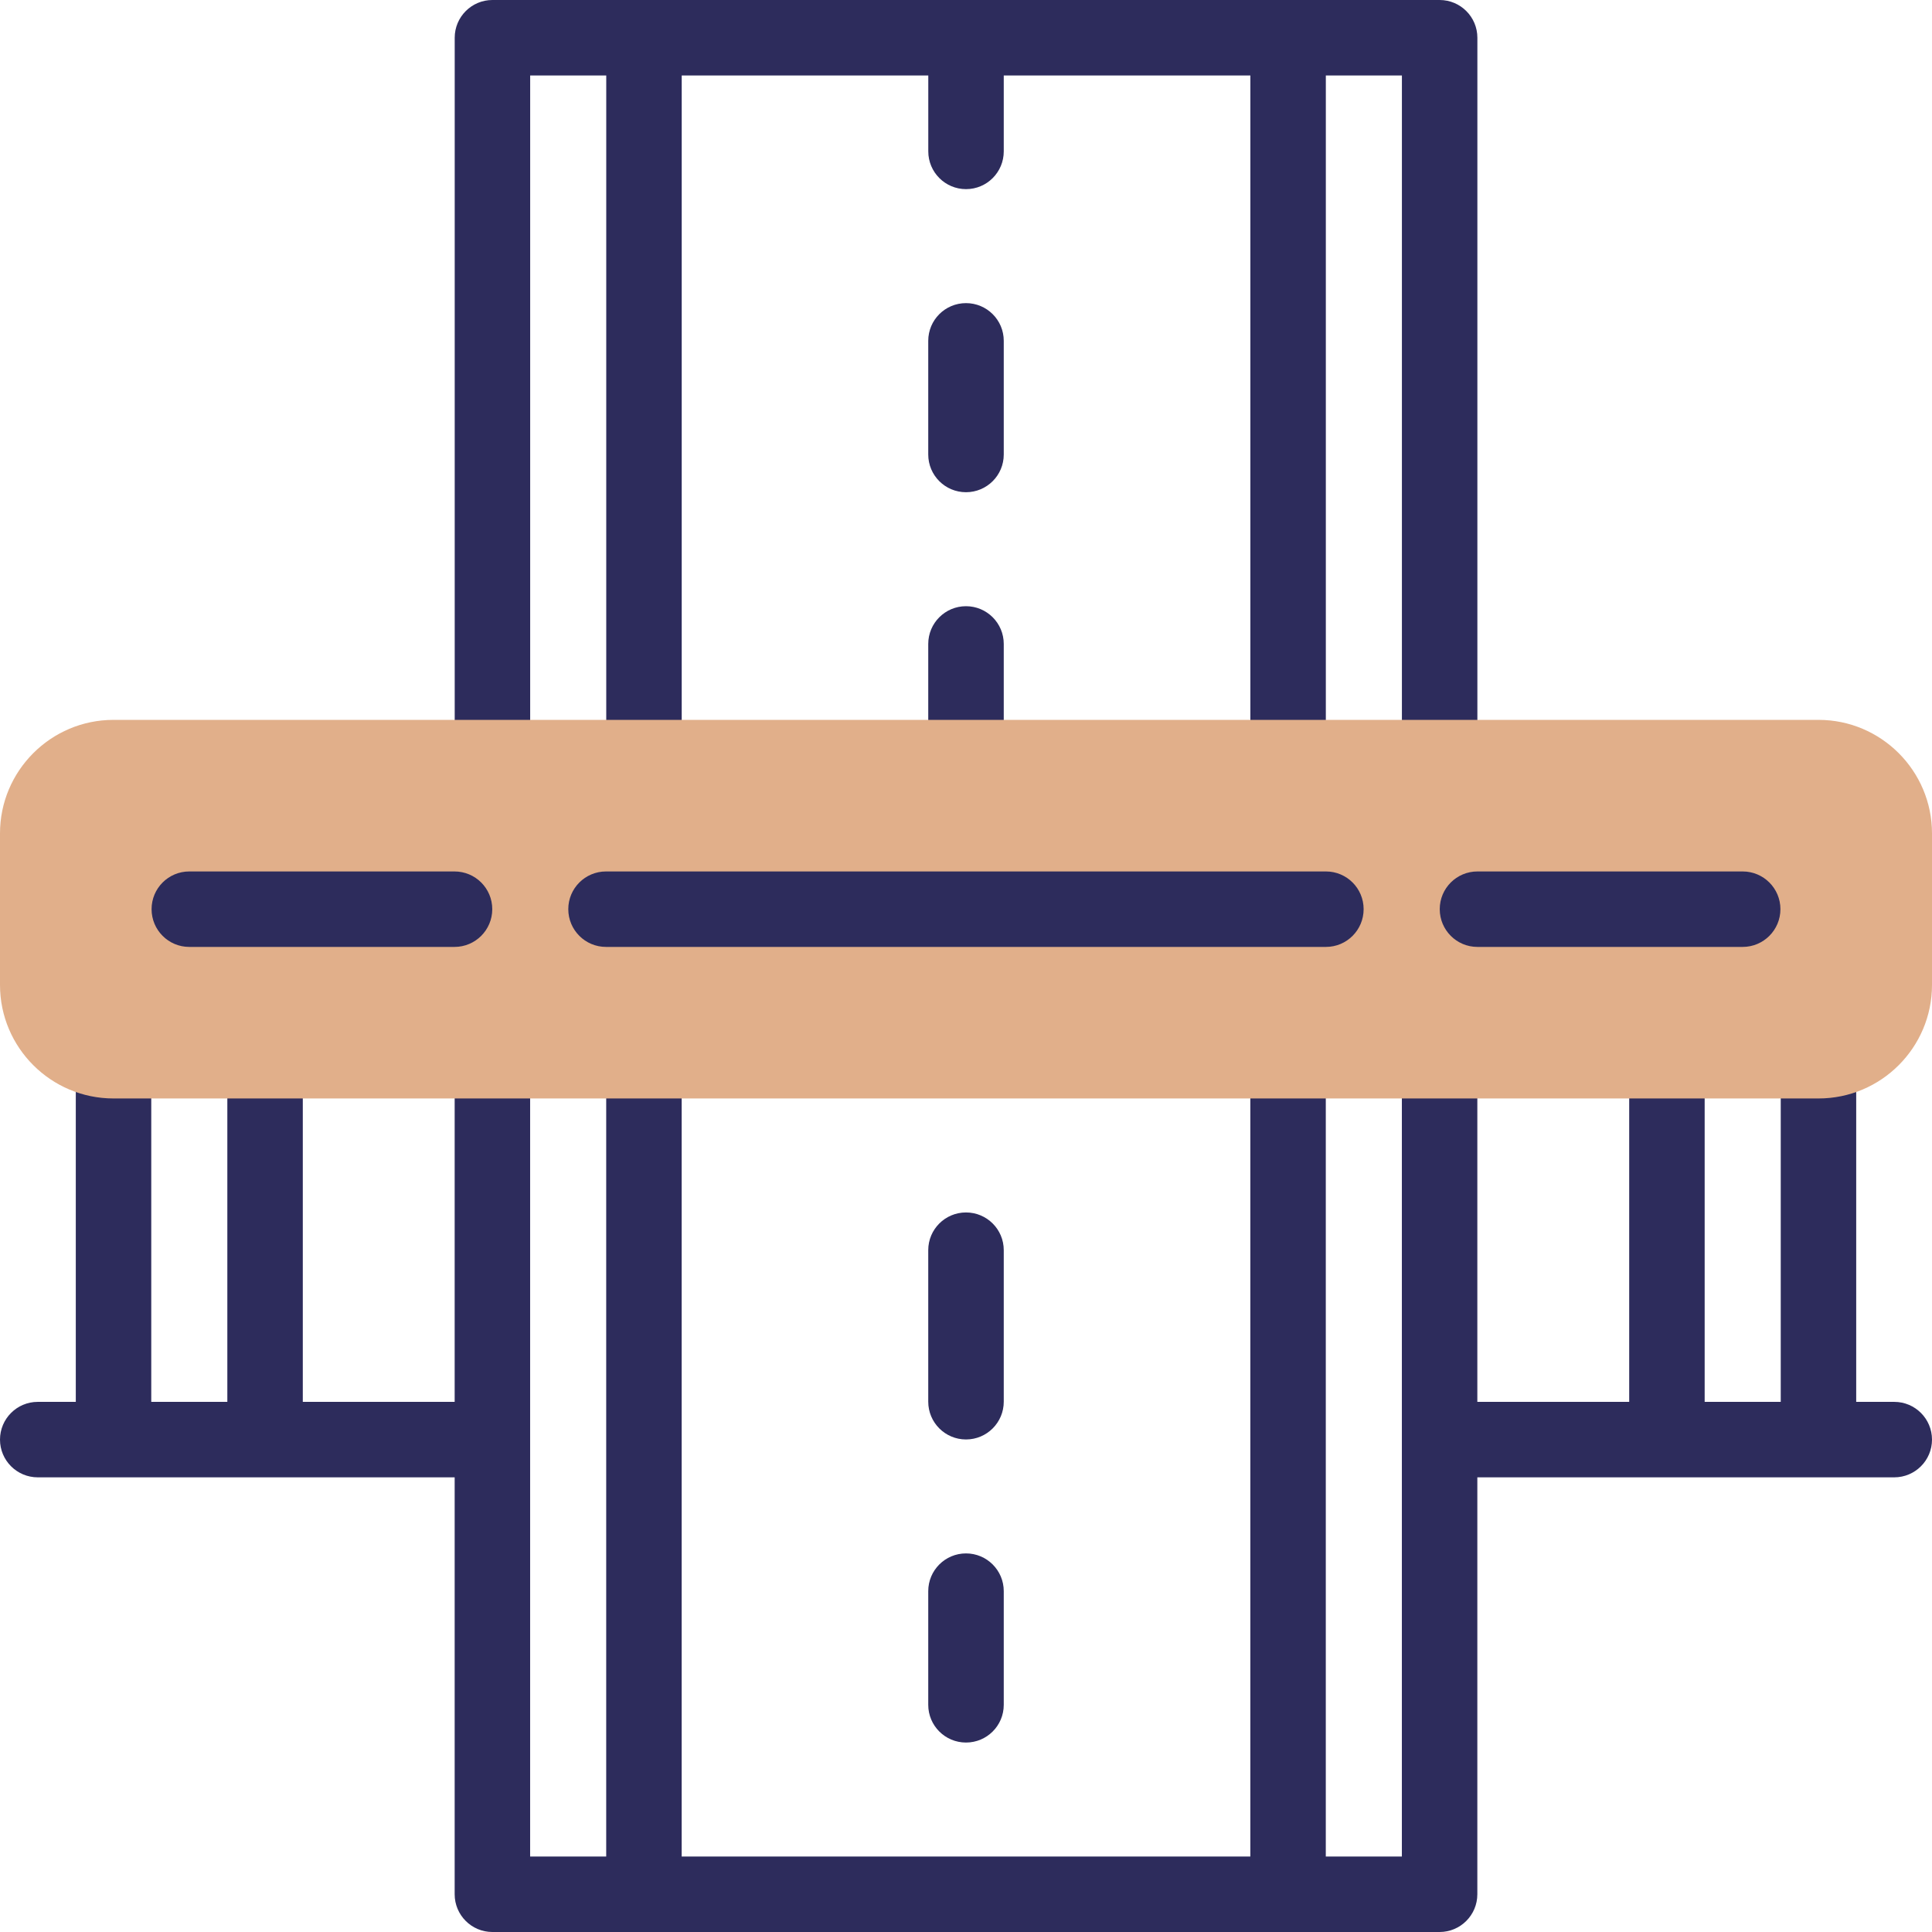 <svg width="48" height="48" viewBox="0 0 48 48" fill="none" xmlns="http://www.w3.org/2000/svg">
<g clip-path="url(#clip0_316_1409)">
<path d="M12.234 18.823C12.752 18.823 13.172 18.403 13.172 17.886V1.875H15.062V17.886C15.062 18.403 15.482 18.823 15.999 18.823C16.517 18.823 16.937 18.403 16.937 17.886V1.875H23.063V3.761C23.063 4.279 23.483 4.699 24.001 4.699C24.519 4.699 24.938 4.279 24.938 3.761V1.875H31.065V17.886C31.065 18.403 31.485 18.823 32.002 18.823C32.52 18.823 32.94 18.403 32.94 17.886V1.875H34.83V17.886C34.83 18.403 35.25 18.823 35.767 18.823C36.285 18.823 36.705 18.403 36.705 17.886V0.938C36.705 0.42 36.285 0 35.767 0C26.681 0 50.724 0 12.234 0C11.717 0 11.297 0.42 11.297 0.938V17.886C11.297 18.403 11.717 18.823 12.234 18.823Z" fill="#2D2C5C"/>
<path d="M24 38.594C23.482 38.594 23.062 39.014 23.062 39.532V42.356C23.062 42.874 23.482 43.293 24 43.293C24.518 43.293 24.938 42.874 24.938 42.356V39.532C24.938 39.014 24.518 38.594 24 38.594Z" fill="#2D2C5C"/>
<path d="M24.938 31.06C24.938 30.542 24.518 30.123 24 30.123C23.482 30.123 23.062 30.542 23.062 31.06V34.825C23.062 35.343 23.482 35.763 24 35.763C24.518 35.763 24.938 35.343 24.938 34.825V31.06Z" fill="#2D2C5C"/>
<path d="M24 12.229C24.518 12.229 24.938 11.81 24.938 11.292V8.468C24.938 7.95 24.518 7.531 24 7.531C23.482 7.531 23.062 7.95 23.062 8.468V11.292C23.062 11.81 23.482 12.229 24 12.229Z" fill="#2D2C5C"/>
<path d="M23.062 18.823C23.062 19.34 23.482 19.76 24 19.76C24.518 19.76 24.938 19.34 24.938 18.823V15.999C24.938 15.481 24.518 15.061 24 15.061C23.482 15.061 23.062 15.481 23.062 15.999V18.823Z" fill="#2D2C5C"/>
<path d="M47.062 34.829H46.117V26.353C46.117 25.836 45.697 25.416 45.18 25.416C44.662 25.416 44.242 25.836 44.242 26.353V34.829H42.352V27.291C42.352 26.773 41.933 26.353 41.415 26.353C40.897 26.353 40.477 26.773 40.477 27.291V34.829H36.704V27.291C36.704 26.773 36.284 26.353 35.767 26.353C35.249 26.353 34.829 26.773 34.829 27.291V46.125H32.939V27.291C32.939 26.773 32.519 26.353 32.002 26.353C31.484 26.353 31.064 26.773 31.064 27.291V46.125H16.936V27.291C16.936 26.773 16.516 26.353 15.998 26.353C15.481 26.353 15.061 26.773 15.061 27.291V46.125H13.171V27.291C13.171 26.773 12.751 26.353 12.233 26.353C11.716 26.353 11.296 26.773 11.296 27.291V34.829H7.523V26.353C7.523 25.836 7.103 25.416 6.585 25.416C6.068 25.416 5.648 25.836 5.648 26.353V34.829H3.758V26.353C3.758 25.836 3.338 25.416 2.82 25.416C2.303 25.416 1.883 25.836 1.883 26.353V34.829H0.938C0.42 34.829 0 35.249 0 35.767C0 36.284 0.42 36.704 0.938 36.704H11.296V47.062C11.296 47.58 11.716 48 12.233 48H35.767C36.284 48 36.704 47.58 36.704 47.062V36.704H47.062C47.58 36.704 48 36.284 48 35.767C48 35.249 47.58 34.829 47.062 34.829Z" fill="#2D2C5C"/>
<path d="M2.82 27.291C1.265 27.291 0 26.026 0 24.471V20.705C0 19.15 1.265 17.885 2.82 17.885H45.18C46.735 17.885 48 19.15 48 20.705V24.471C48 26.026 46.735 27.291 45.18 27.291H2.82Z" fill="#E1AF8A"/>
<path d="M4.703 23.526H11.292C11.81 23.526 12.23 23.106 12.23 22.588C12.23 22.07 11.81 21.651 11.292 21.651H4.703C4.185 21.651 3.766 22.07 3.766 22.588C3.766 23.106 4.185 23.526 4.703 23.526Z" fill="#2D2C5C"/>
<path d="M35.77 22.588C35.77 23.106 36.189 23.526 36.707 23.526H43.296C43.814 23.526 44.234 23.106 44.234 22.588C44.234 22.07 43.814 21.651 43.296 21.651H36.707C36.189 21.651 35.77 22.07 35.77 22.588Z" fill="#2D2C5C"/>
<path d="M33.879 22.588C33.879 22.07 33.46 21.651 32.942 21.651H15.057C14.539 21.651 14.119 22.07 14.119 22.588C14.119 23.106 14.539 23.526 15.057 23.526H32.942C33.46 23.526 33.879 23.106 33.879 22.588Z" fill="#2D2C5C"/>
</g>
<defs>
<clipPath id="clip0_316_1409">
<rect width="48" height="48" fill="white"/>
</clipPath>
</defs>
</svg>
